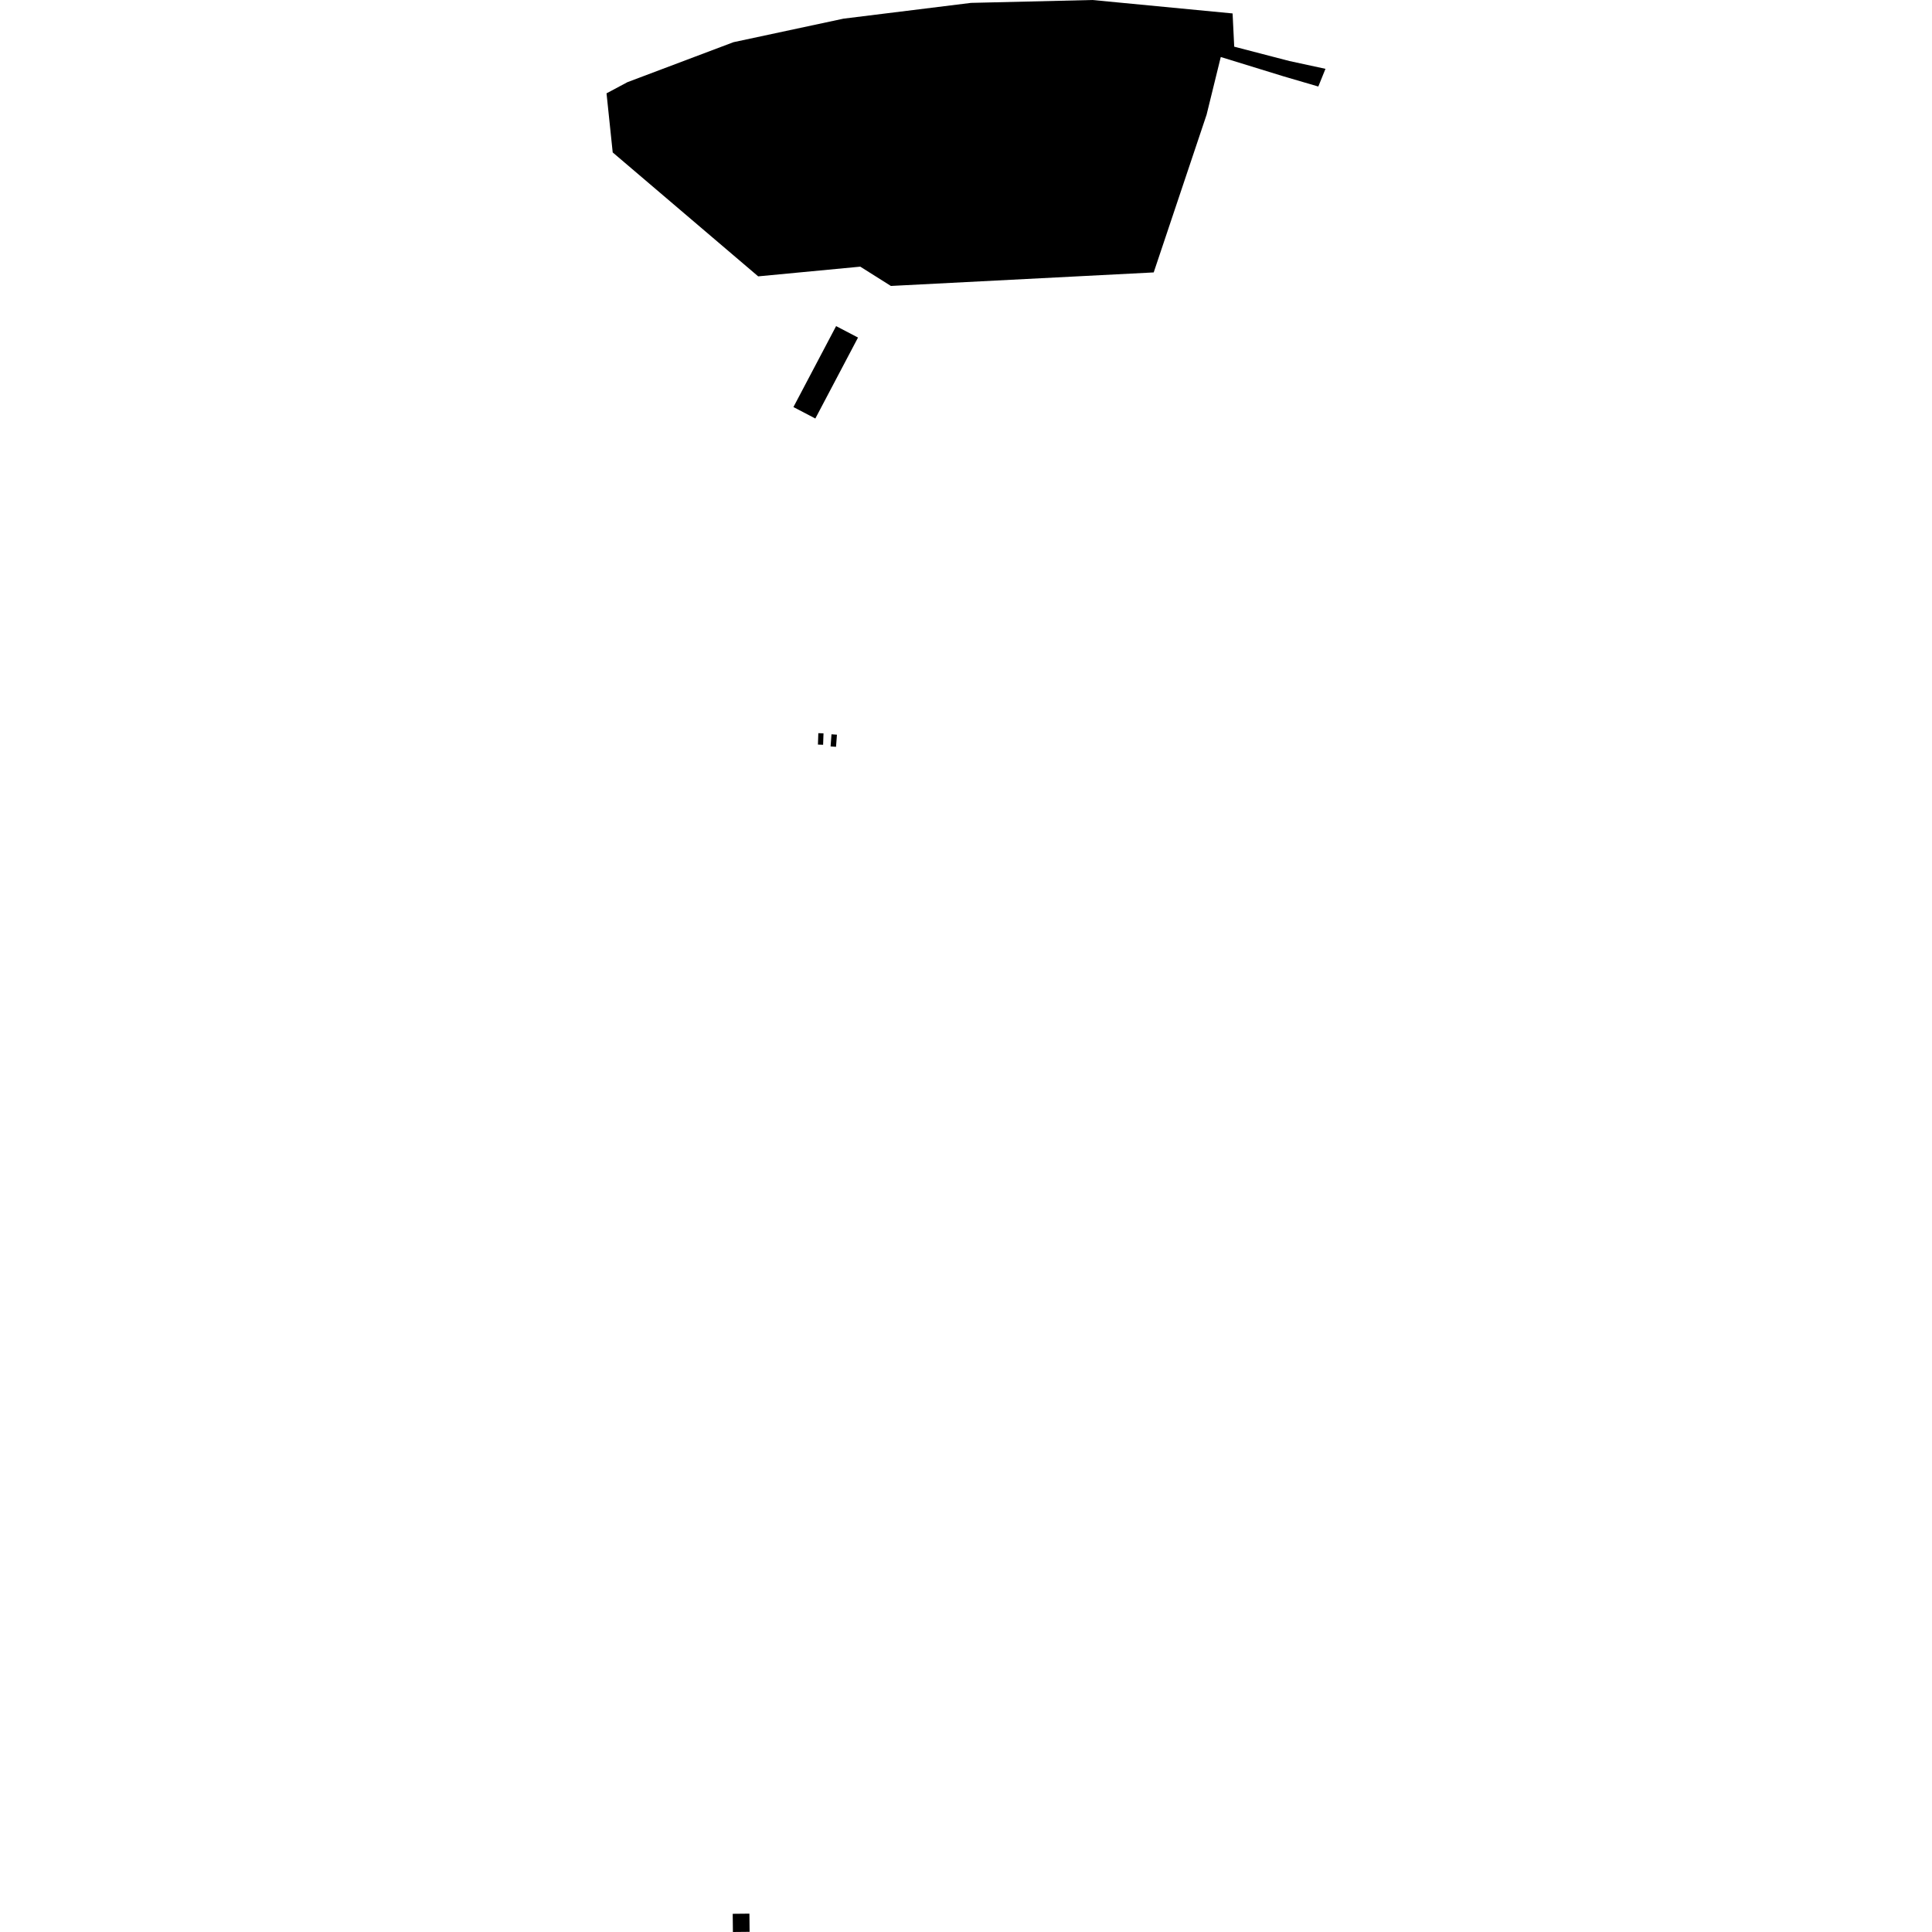 <?xml version="1.0" encoding="utf-8" standalone="no"?>
<!DOCTYPE svg PUBLIC "-//W3C//DTD SVG 1.1//EN"
  "http://www.w3.org/Graphics/SVG/1.1/DTD/svg11.dtd">
<!-- Created with matplotlib (https://matplotlib.org/) -->
<svg height="288pt" version="1.1" viewBox="0 0 288 288" width="288pt" xmlns="http://www.w3.org/2000/svg" xmlns:xlink="http://www.w3.org/1999/xlink">
 <defs>
  <style type="text/css">
*{stroke-linecap:butt;stroke-linejoin:round;}
  </style>
 </defs>
 <g id="figure_1">
  <g id="patch_1">
   <path d="M 0 288 
L 288 288 
L 288 0 
L 0 0 
z
" style="fill:none;opacity:0;"/>
  </g>
  <g id="axes_1">
   <g id="PatchCollection_1">
    <path clip-path="url(#pcb8b5d2200)" d="M 183.74 2.004 
L 162.844 0 
L 144.74 0.43 
L 125.729 2.783 
L 109.332 6.291 
L 93.516 12.256 
L 90.414 13.913 
L 91.335 22.722 
L 107.169 36.211 
L 113.022 41.196 
L 128.241 39.75 
L 132.803 42.626 
L 171.981 40.609 
L 179.866 17.093 
L 181.978 8.498 
L 191.356 11.386 
L 196.519 12.898 
L 197.067 11.542 
L 197.586 10.26 
L 192.212 9.098 
L 183.983 6.958 
L 183.74 2.004 
"/>
    <path clip-path="url(#pcb8b5d2200)" d="M 127.903 50.318 
L 121.541 62.386 
L 118.275 60.68 
L 124.637 48.612 
L 127.903 50.318 
"/>
    <path clip-path="url(#pcb8b5d2200)" d="M 109.225 285.288 
L 109.253 288 
L 111.741 287.976 
L 111.714 285.263 
L 109.225 285.288 
"/>
    <path clip-path="url(#pcb8b5d2200)" d="M 121.986 109.293 
L 121.928 110.997 
L 122.7 111.024 
L 122.758 109.318 
L 121.986 109.293 
"/>
    <path clip-path="url(#pcb8b5d2200)" d="M 123.948 109.461 
L 123.814 111.269 
L 124.626 111.327 
L 124.762 109.519 
L 123.948 109.461 
"/>
   </g>
  </g>
 </g>
 <defs>
  <clipPath id="pcb8b5d2200">
   <rect height="288" width="107.172" x="90.414" y="0"/>
  </clipPath>
 </defs>
</svg>
